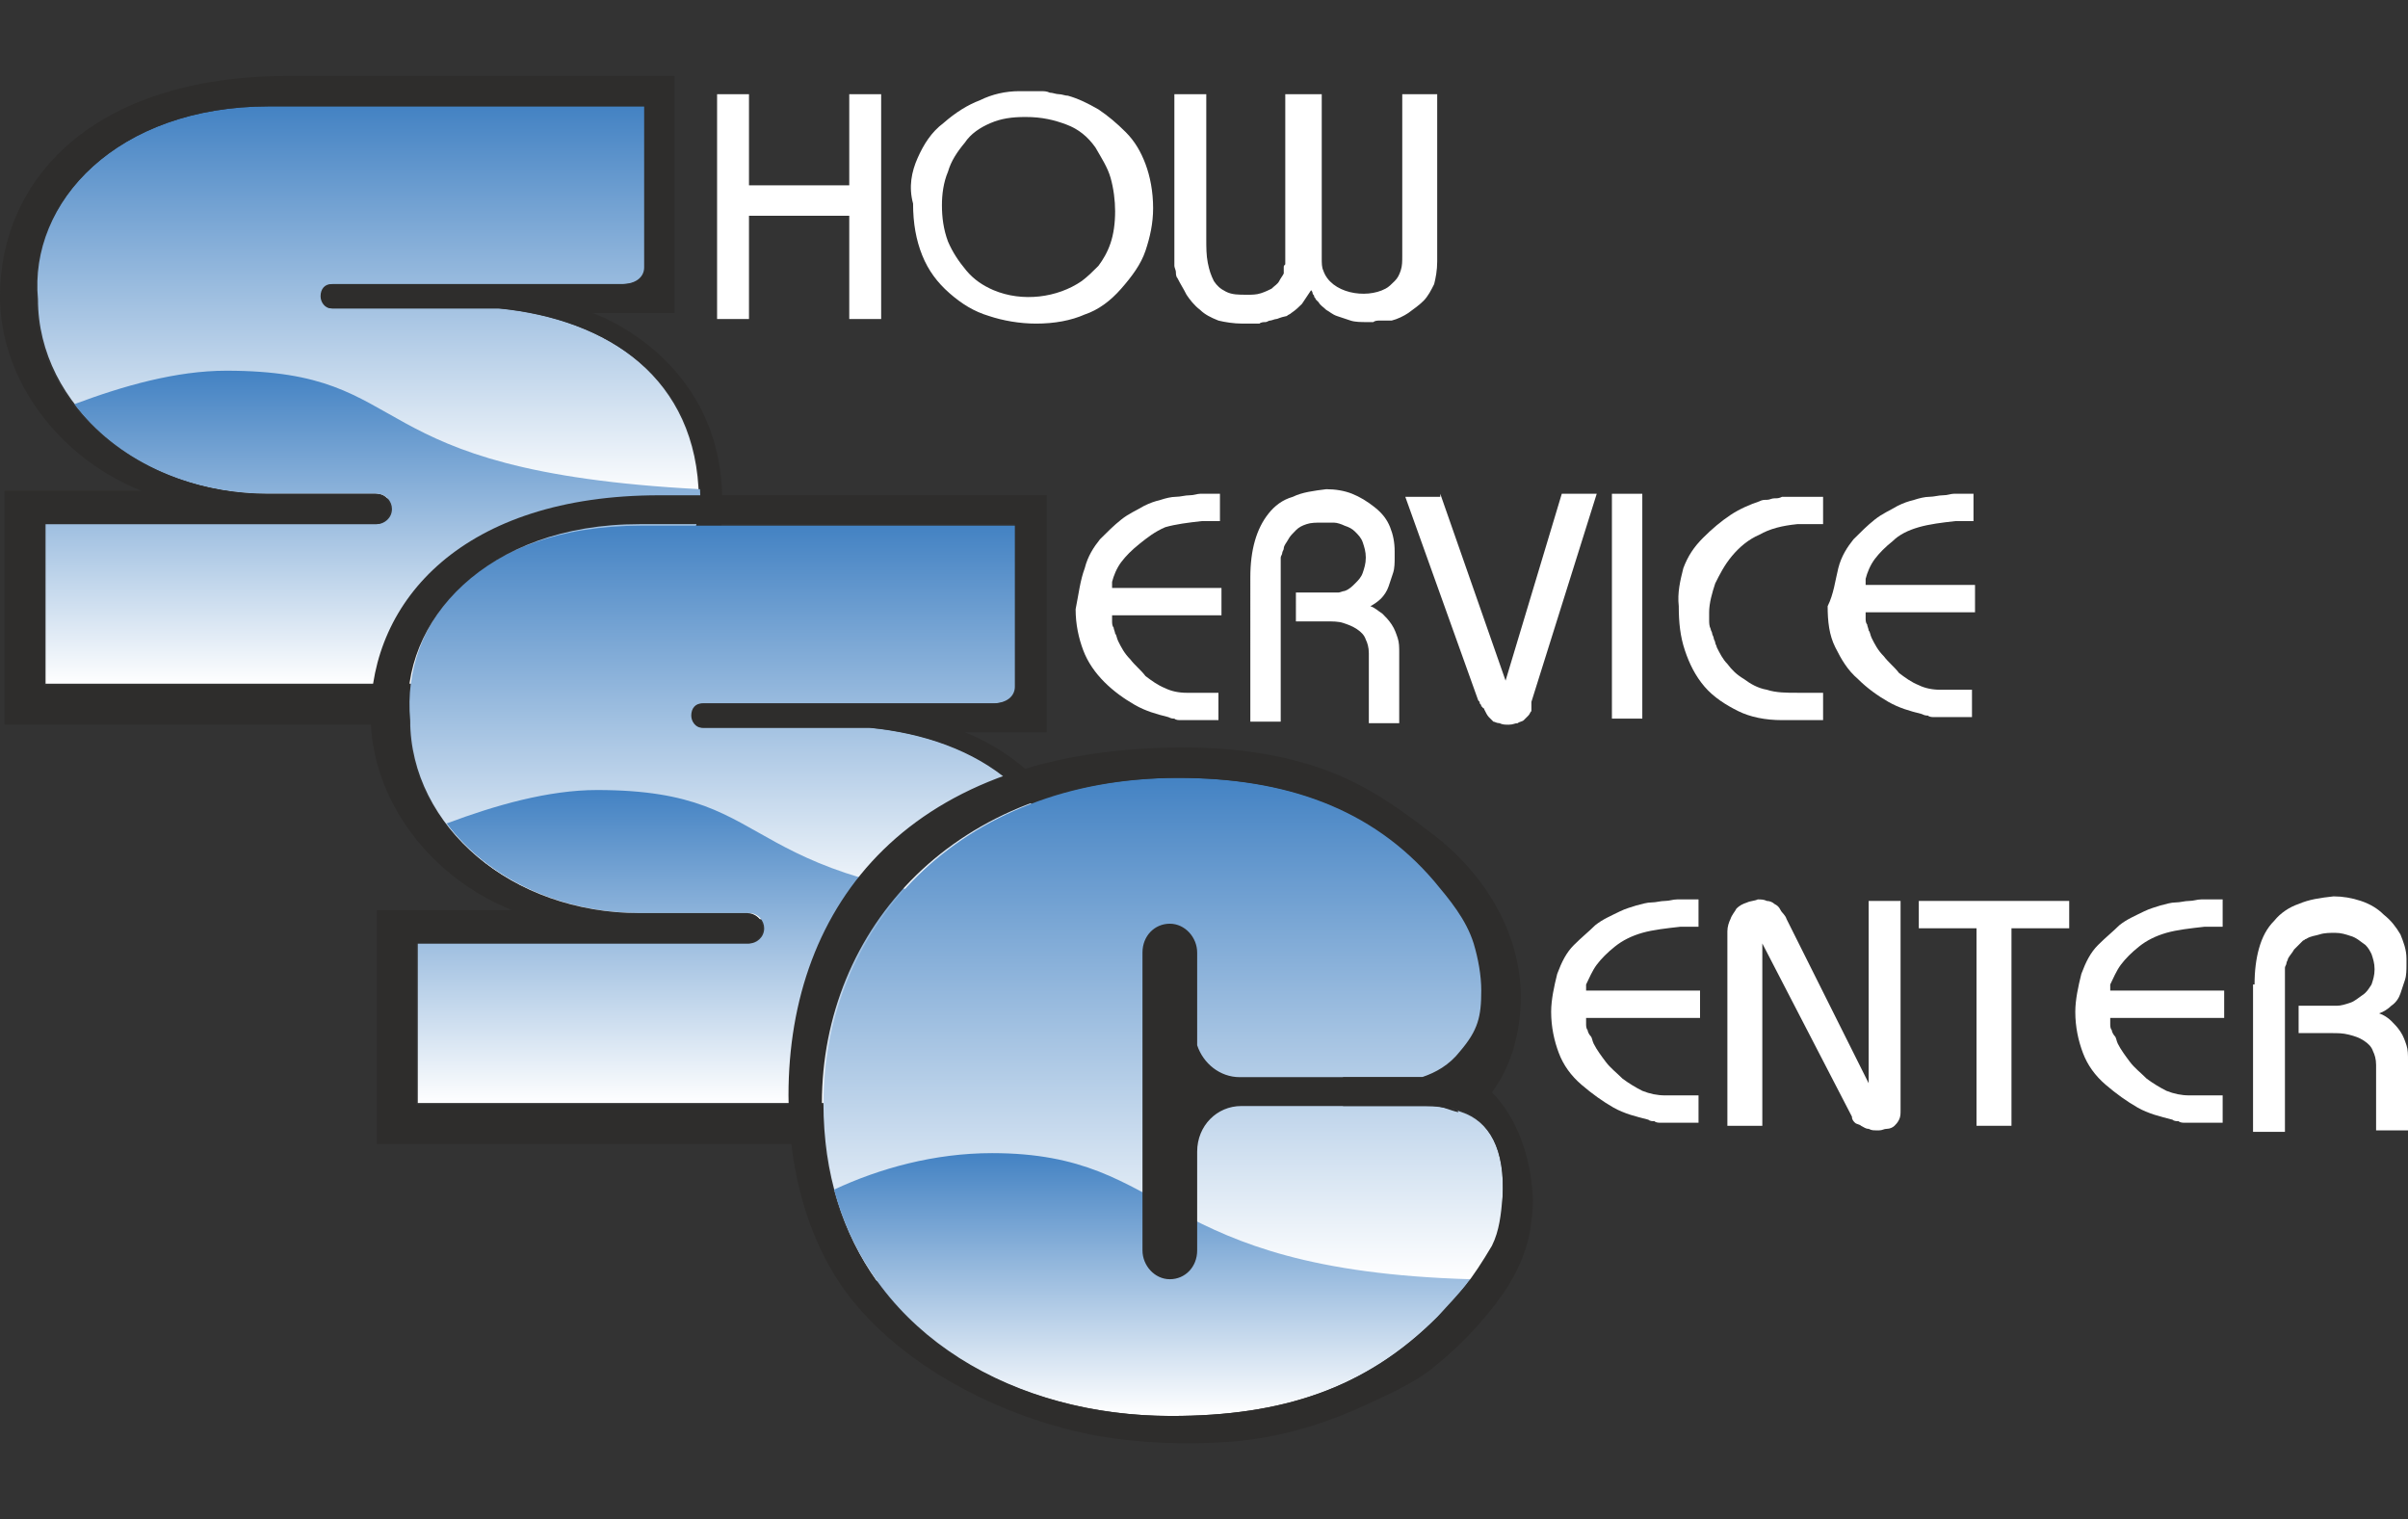 <?xml version="1.0" encoding="utf-8"?>
<!-- Generator: Adobe Illustrator 18.0.0, SVG Export Plug-In . SVG Version: 6.00 Build 0)  -->
<!DOCTYPE svg PUBLIC "-//W3C//DTD SVG 1.1//EN" "http://www.w3.org/Graphics/SVG/1.1/DTD/svg11.dtd">
<svg version="1.1" id="Ebene_1" xmlns="http://www.w3.org/2000/svg" xmlns:xlink="http://www.w3.org/1999/xlink" x="0px" y="0px"
	 viewBox="0 0 158.5 100" style="enable-background:new 0 0 158.5 100;" xml:space="preserve">
<rect x="0" y="0" width="158.5" height="100" fill="#333333" stroke="none"/>
<style type="text/css">
	.st0{fill:#FFFFFF;}
	.st1{fill:url(#SVGID_1_);}
	.st2{fill:url(#SVGID_2_);}
	.st3{fill:#2E2D2C;}
	.st4{fill:url(#SVGID_3_);}
	.st5{fill:url(#SVGID_4_);}
	.st6{fill:url(#SVGID_5_);}
	.st7{fill:url(#SVGID_6_);}
</style>
<g>
	<g>
		<path class="st0" d="M47.2,6.2h2.1v6h6.6v-6h2.1V21h-2.1v-6.8h-6.6V21h-2.1V6.2z"/>
		<path class="st0" d="M60.4,10.4c0.4-0.9,0.9-1.7,1.7-2.3c0.8-0.7,1.6-1.2,2.4-1.5c0.8-0.4,1.7-0.6,2.6-0.6c0,0,0.1,0,0.1,0
			c0,0,0,0,0.1,0c0,0,0,0,0.1,0c0,0,0,0,0.1,0c0,0,0.1,0,0.1,0c0,0,0,0,0.1,0c0,0,0,0,0.1,0c0,0,0,0,0.1,0c0.2,0,0.4,0,0.6,0
			c0.2,0,0.4,0,0.6,0.1c0.2,0,0.4,0.1,0.6,0.1c0.2,0,0.4,0.1,0.6,0.1c0.7,0.2,1.3,0.5,2,0.9c0.6,0.4,1.2,0.9,1.8,1.5
			c0.6,0.6,1,1.3,1.3,2.1c0.3,0.8,0.5,1.8,0.5,2.9c0,1-0.2,1.9-0.5,2.8c-0.3,0.9-0.9,1.7-1.6,2.5c-0.7,0.8-1.5,1.4-2.4,1.7
			c-0.9,0.4-2,0.6-3.2,0.6c-1.1,0-2.2-0.2-3.1-0.5c-1-0.3-1.8-0.8-2.6-1.5c-0.8-0.7-1.4-1.5-1.8-2.5c-0.4-1-0.6-2.1-0.6-3.4v0
			C59.8,12.3,60,11.3,60.4,10.4z M62,13.5c0,0.8,0.1,1.6,0.4,2.4c0.3,0.7,0.7,1.3,1.2,1.9c0.5,0.6,1.1,1,1.8,1.3
			c1.9,0.8,4.2,0.5,5.8-0.6c0.4-0.3,0.7-0.6,1.1-1c0.3-0.4,0.6-0.9,0.8-1.5c0.2-0.6,0.3-1.3,0.3-2.1c0-0.7-0.1-1.5-0.3-2.2
			c-0.2-0.7-0.6-1.3-1-2C71.6,9,71,8.5,70.2,8.2c-0.8-0.3-1.6-0.5-2.7-0.5c-0.9,0-1.6,0.1-2.3,0.4c-0.7,0.3-1.3,0.7-1.7,1.3
			c-0.5,0.6-0.9,1.2-1.1,1.9C62.1,12,62,12.8,62,13.5z"/>
		<path class="st0" d="M79.4,6.2v9.5c0,0.6,0,1.1,0.1,1.6c0.1,0.5,0.2,0.8,0.4,1.2c0.2,0.3,0.4,0.5,0.8,0.7c0.4,0.2,0.8,0.2,1.4,0.2
			c0.3,0,0.6,0,0.9-0.1c0.3-0.1,0.5-0.2,0.7-0.3c0.2-0.2,0.4-0.3,0.5-0.5c0.1-0.2,0.2-0.3,0.3-0.5c0,0,0-0.1,0-0.1c0,0,0-0.1,0-0.1
			c0,0,0-0.1,0-0.1c0,0,0-0.1,0-0.1c0-0.1,0-0.1,0.1-0.2c0-0.1,0-0.1,0-0.2V6.2H87V17c0,0.3,0,0.6,0.1,0.8c0.5,1.5,2.8,1.9,4.1,1.2
			c0.2-0.1,0.4-0.3,0.6-0.5c0.2-0.2,0.3-0.4,0.4-0.7c0.1-0.3,0.1-0.6,0.1-1V6.2h2.3v11c0,0.6-0.1,1.1-0.2,1.5
			c-0.2,0.4-0.4,0.8-0.7,1.1c-0.3,0.3-0.6,0.5-1,0.8c-0.3,0.2-0.7,0.4-1.1,0.5c-0.1,0-0.1,0-0.2,0c-0.1,0-0.1,0-0.2,0
			c-0.1,0-0.2,0-0.2,0c-0.1,0-0.1,0-0.2,0c-0.1,0-0.3,0-0.4,0.1c-0.1,0-0.3,0-0.4,0c0,0,0,0,0,0c0,0,0,0,0,0c0,0,0,0,0,0
			c0,0,0,0,0,0c0,0,0,0,0,0c0,0,0,0,0,0c0,0,0,0,0,0s0,0,0,0c0,0,0,0,0,0c0,0,0,0,0,0c-0.4,0-0.8,0-1.1-0.1
			c-0.3-0.1-0.6-0.2-0.9-0.3c-0.3-0.1-0.5-0.3-0.7-0.4c-0.2-0.2-0.4-0.3-0.5-0.5c-0.1-0.1-0.1-0.1-0.2-0.2c0-0.1-0.1-0.1-0.1-0.2
			c0-0.1-0.1-0.1-0.1-0.2c0,0,0-0.1-0.1-0.2c-0.2,0.3-0.4,0.6-0.6,0.9c-0.2,0.2-0.4,0.4-0.7,0.6c-0.1,0.1-0.2,0.1-0.3,0.2
			C84.2,20.9,84.1,21,84,21c-0.1,0-0.3,0.1-0.4,0.1c-0.1,0-0.2,0.1-0.3,0.1c-0.1,0-0.3,0-0.4,0.1c-0.1,0-0.2,0-0.3,0
			c-0.1,0-0.1,0-0.2,0c-0.1,0-0.1,0-0.2,0c-0.1,0-0.1,0-0.2,0c-0.1,0-0.1,0-0.2,0c-0.6,0-1.2-0.1-1.6-0.2c-0.5-0.2-0.9-0.4-1.2-0.7
			c-0.4-0.3-0.7-0.7-0.9-1c-0.2-0.4-0.4-0.7-0.6-1.1c-0.1-0.1-0.1-0.3-0.1-0.4c0-0.1-0.1-0.3-0.1-0.4c0-0.1,0-0.3,0-0.4
			c0-0.1,0-0.3,0-0.4V6.2H79.4z"/>
	</g>
	<g>
		<path class="st0" d="M71.4,37.4c0.2-0.8,0.6-1.4,1-1.9c0.5-0.5,0.9-0.9,1.4-1.3c0.5-0.4,1-0.6,1.5-0.9c0.4-0.2,0.7-0.3,1.1-0.4
			c0.3-0.1,0.7-0.2,1-0.2c0.3,0,0.6-0.1,0.9-0.1c0.3,0,0.5-0.1,0.7-0.1l1.3,0v1.8h-1.2c-0.9,0.1-1.7,0.2-2.4,0.4
			C76,35,75.5,35.4,75,35.8c-0.5,0.4-0.9,0.8-1.2,1.2c-0.3,0.4-0.5,0.9-0.6,1.3c0,0,0,0.1,0,0.1c0,0,0,0.1,0,0.1c0,0,0,0.1,0,0.1
			c0,0,0,0.1,0,0.1l7.2,0v1.8h-7.2c0,0.2,0,0.3,0,0.4c0,0.1,0,0.3,0.1,0.4c0,0.1,0.1,0.3,0.1,0.4c0.1,0.1,0.1,0.3,0.2,0.5
			c0.2,0.4,0.4,0.8,0.8,1.2c0.3,0.4,0.7,0.7,1,1.1c0.4,0.3,0.8,0.6,1.3,0.8c0.4,0.2,0.9,0.3,1.4,0.3c0,0,0,0,0,0c0,0,0,0,0,0
			c0,0,0,0,0.1,0c0,0,0,0,0,0c0,0,0,0,0,0c0,0,0,0,0,0l2,0v1.8h-1.7c-0.1,0-0.1,0-0.2,0c-0.1,0-0.1,0-0.2,0c-0.1,0-0.1,0-0.2,0
			c-0.1,0-0.1,0-0.2,0c-0.1,0-0.3,0-0.4-0.1c-0.1,0-0.2,0-0.4-0.1c-0.8-0.2-1.5-0.4-2.2-0.8c-0.7-0.4-1.4-0.9-2-1.5
			c-0.6-0.6-1.1-1.3-1.4-2.1c-0.3-0.8-0.5-1.7-0.5-2.7v0C71,39.1,71.1,38.2,71.4,37.4z"/>
		<path class="st0" d="M82.3,38c0-0.9,0.1-1.7,0.3-2.4c0.2-0.7,0.5-1.3,0.9-1.8c0.4-0.5,0.9-0.9,1.6-1.1c0.6-0.3,1.4-0.4,2.2-0.5
			c0.6,0,1.2,0.1,1.7,0.3c0.5,0.2,1,0.5,1.5,0.9c0.5,0.4,0.8,0.8,1,1.3c0.2,0.5,0.3,1,0.3,1.6c0,0,0,0,0,0.1c0,0,0,0,0,0.1
			c0,0,0,0,0,0.1c0,0,0,0,0,0.1c0,0.3,0,0.7-0.1,1c-0.1,0.3-0.2,0.6-0.3,0.9c-0.1,0.3-0.3,0.6-0.5,0.8c-0.2,0.2-0.5,0.4-0.7,0.5
			c0.3,0.1,0.5,0.3,0.8,0.5c0.2,0.2,0.4,0.4,0.6,0.7c0.2,0.3,0.3,0.6,0.4,0.9c0.1,0.3,0.1,0.6,0.1,1v4.6h-2V43
			c0-0.4-0.1-0.7-0.2-0.9c-0.1-0.3-0.3-0.5-0.6-0.7c-0.3-0.2-0.6-0.3-0.9-0.4c-0.3-0.1-0.7-0.1-1.1-0.1l-2,0V39c0.2,0,0.3,0,0.5,0
			c0.4,0,0.9,0,1.3,0c0.1,0,0.3,0,0.4,0c0.1,0,0.2,0,0.3,0c0.1,0,0.1,0,0.2,0c0.1,0,0.1,0,0.1,0c0.1,0,0.3-0.1,0.4-0.1
			c0.3-0.1,0.5-0.3,0.7-0.5c0.2-0.2,0.4-0.4,0.5-0.7c0.1-0.3,0.2-0.6,0.2-1c0-0.4-0.1-0.7-0.2-1c-0.1-0.3-0.3-0.5-0.5-0.7
			c-0.2-0.2-0.4-0.3-0.7-0.4c-0.2-0.1-0.5-0.2-0.7-0.2c-0.1,0-0.1,0-0.2,0c-0.1,0-0.1,0-0.2,0c0,0-0.1,0-0.1,0c0,0,0,0-0.1,0
			c0,0-0.1,0-0.1,0c0,0-0.1,0-0.1,0c-0.4,0-0.7,0-1,0.1c-0.3,0.1-0.5,0.2-0.7,0.4c-0.2,0.2-0.4,0.4-0.5,0.6
			c-0.1,0.2-0.3,0.4-0.3,0.6c0,0.1-0.1,0.2-0.1,0.3c0,0.1-0.1,0.2-0.1,0.3c0,0.1,0,0.2,0,0.3c0,0.1,0,0.2,0,0.2v10.3h-2V38z"/>
		<path class="st0" d="M94.8,32.5l4.3,12.3l3.7-12.3h2.3l-4.3,13.7c0,0.1,0,0.1,0,0.1c0,0,0,0.1,0,0.1c0,0,0,0,0,0.1c0,0,0,0,0,0.1
			c0,0,0,0,0,0.1c0,0,0,0,0,0.1c-0.1,0.1-0.1,0.2-0.2,0.3c-0.1,0.1-0.2,0.2-0.3,0.3c-0.1,0.1-0.3,0.1-0.4,0.2
			c-0.2,0-0.3,0.1-0.6,0.1c-0.2,0-0.4,0-0.6-0.1c-0.2,0-0.3-0.1-0.4-0.1c-0.1-0.1-0.2-0.2-0.3-0.3c-0.1-0.1-0.2-0.3-0.3-0.5
			c0,0,0-0.1-0.1-0.1c0,0,0-0.1-0.1-0.1c0-0.1,0-0.1-0.1-0.2c0-0.1,0-0.1-0.1-0.2l-4.8-13.4H94.8z"/>
		<path class="st0" d="M106.1,32.5h2v14.8h-2V32.5z"/>
		<path class="st0" d="M110.8,37.4c0.3-0.8,0.7-1.4,1.3-2c0.6-0.6,1.2-1.1,1.8-1.5c0.6-0.4,1.3-0.7,1.9-0.9c0.2-0.1,0.3-0.1,0.5-0.1
			c0.2,0,0.3-0.1,0.5-0.1c0.2,0,0.3,0,0.5-0.1c0.2,0,0.3,0,0.5,0l2.2,0v1.8h-1.7c-1,0.1-1.8,0.3-2.5,0.7c-0.7,0.3-1.3,0.8-1.8,1.4
			c-0.5,0.6-0.8,1.2-1.1,1.8c-0.2,0.6-0.4,1.3-0.4,1.9c0,0.1,0,0.3,0,0.5c0,0.2,0,0.4,0.1,0.6c0,0.1,0.1,0.2,0.1,0.3
			c0,0.1,0.1,0.2,0.1,0.3c0,0.1,0.1,0.2,0.1,0.3c0,0.1,0.1,0.2,0.1,0.3c0.2,0.4,0.4,0.8,0.7,1.1c0.3,0.4,0.6,0.7,1.1,1
			c0.4,0.3,0.9,0.6,1.5,0.7c0.6,0.2,1.3,0.2,2,0.2l1.7,0v1.8h-2.7c-1.1,0-2.1-0.2-2.9-0.6c-0.8-0.4-1.6-0.9-2.2-1.6
			c-0.6-0.7-1-1.5-1.3-2.4c-0.3-0.9-0.4-1.8-0.4-2.9v0C110.4,39,110.6,38.2,110.8,37.4z"/>
		<path class="st0" d="M121,37.4c0.2-0.8,0.6-1.4,1-1.9c0.5-0.5,0.9-0.9,1.4-1.3c0.5-0.4,1-0.6,1.5-0.9c0.4-0.2,0.7-0.3,1.1-0.4
			c0.3-0.1,0.7-0.2,1-0.2c0.3,0,0.6-0.1,0.9-0.1c0.3,0,0.5-0.1,0.7-0.1l1.3,0v1.8h-1.2c-0.9,0.1-1.7,0.2-2.4,0.4
			c-0.7,0.2-1.3,0.5-1.7,0.9c-0.5,0.4-0.9,0.8-1.2,1.2c-0.3,0.4-0.5,0.9-0.6,1.3c0,0,0,0.1,0,0.1c0,0,0,0.1,0,0.1c0,0,0,0.1,0,0.1
			c0,0,0,0.1,0,0.1l7.2,0v1.8h-7.2c0,0.2,0,0.3,0,0.4c0,0.1,0,0.3,0.1,0.4c0,0.1,0.1,0.3,0.1,0.4c0.1,0.1,0.1,0.3,0.2,0.5
			c0.2,0.4,0.4,0.8,0.8,1.2c0.3,0.4,0.7,0.7,1,1.1c0.4,0.3,0.8,0.6,1.3,0.8c0.4,0.2,0.9,0.3,1.4,0.3c0,0,0,0,0,0c0,0,0,0,0,0
			c0,0,0,0,0.1,0c0,0,0,0,0,0c0,0,0,0,0,0c0,0,0,0,0,0l2,0v1.8h-1.7c-0.1,0-0.1,0-0.2,0c-0.1,0-0.1,0-0.2,0c-0.1,0-0.1,0-0.2,0
			s-0.1,0-0.2,0c-0.1,0-0.3,0-0.4-0.1c-0.1,0-0.2,0-0.4-0.1c-0.8-0.2-1.5-0.4-2.2-0.8c-0.7-0.4-1.4-0.9-2-1.5
			c-0.7-0.6-1.1-1.3-1.5-2.1s-0.5-1.7-0.5-2.7v0C120.7,39.1,120.8,38.2,121,37.4z"/>
	</g>
	<g>
		<path class="st0" d="M102.5,64.1c0.3-0.8,0.6-1.4,1.1-1.9c0.5-0.5,1-0.9,1.4-1.3c0.5-0.4,1-0.6,1.6-0.9c0.4-0.2,0.8-0.3,1.1-0.4
			c0.4-0.1,0.7-0.2,1-0.2c0.3,0,0.6-0.1,0.9-0.1c0.3,0,0.5-0.1,0.8-0.1l1.4,0v1.8h-1.2c-0.9,0.1-1.8,0.2-2.5,0.4
			c-0.7,0.2-1.3,0.5-1.8,0.9c-0.5,0.4-0.9,0.8-1.2,1.2c-0.3,0.4-0.5,0.9-0.7,1.3c0,0,0,0.1,0,0.1c0,0,0,0.1,0,0.1c0,0,0,0.1,0,0.1
			c0,0,0,0.1,0,0.1l7.5,0v1.8h-7.5c0,0.2,0,0.3,0,0.4c0,0.1,0,0.3,0.1,0.4c0,0.1,0.1,0.3,0.2,0.4c0.1,0.1,0.1,0.3,0.2,0.5
			c0.2,0.4,0.5,0.8,0.8,1.2c0.3,0.4,0.7,0.7,1.1,1.1c0.4,0.3,0.9,0.6,1.3,0.8c0.5,0.2,1,0.3,1.5,0.3c0,0,0,0,0,0c0,0,0,0,0,0
			c0,0,0.1,0,0.1,0c0,0,0,0,0,0c0,0,0,0,0,0c0,0,0,0,0,0l2.1,0v1.8h-1.7c-0.1,0-0.1,0-0.2,0c-0.1,0-0.1,0-0.2,0c-0.1,0-0.1,0-0.2,0
			c-0.1,0-0.1,0-0.2,0c-0.1,0-0.3,0-0.4-0.1c-0.1,0-0.3,0-0.4-0.1c-0.8-0.2-1.6-0.4-2.3-0.8c-0.7-0.4-1.4-0.9-2.1-1.5
			c-0.7-0.6-1.2-1.3-1.5-2.1c-0.3-0.8-0.5-1.7-0.5-2.7v0C102.1,65.8,102.3,64.9,102.5,64.1z"/>
		<path class="st0" d="M113.7,61.3c0-0.3,0.1-0.6,0.2-0.8c0.1-0.3,0.3-0.5,0.4-0.7c0.2-0.2,0.4-0.3,0.7-0.4c0.2-0.1,0.5-0.1,0.7-0.2
			c0.2,0,0.4,0,0.6,0.1c0.2,0,0.4,0.1,0.5,0.2c0.2,0.1,0.3,0.2,0.4,0.4c0.1,0.2,0.3,0.3,0.4,0.6l5.4,10.8v-12h2.1v13.8
			c0,0.2,0,0.4-0.1,0.6c-0.1,0.2-0.2,0.3-0.3,0.4c-0.1,0.1-0.3,0.2-0.5,0.2c-0.2,0-0.3,0.1-0.5,0.1c0,0,0,0-0.1,0c0,0,0,0-0.1,0
			c0,0,0,0,0,0c0,0,0,0,0,0c0,0,0,0,0,0c-0.2,0-0.3,0-0.5-0.1c-0.2,0-0.3-0.1-0.5-0.2c-0.1-0.1-0.3-0.1-0.4-0.2
			c-0.1-0.1-0.2-0.2-0.2-0.4L116,62.1v12h-2.3V61.3z"/>
		<path class="st0" d="M126.3,59.3h9.9v1.8h-3.8v13h-2.3v-13h-3.8V59.3z"/>
		<path class="st0" d="M137,64.1c0.3-0.8,0.6-1.4,1.1-1.9c0.5-0.5,1-0.9,1.4-1.3c0.5-0.4,1-0.6,1.6-0.9c0.4-0.2,0.8-0.3,1.1-0.4
			c0.4-0.1,0.7-0.2,1-0.2c0.3,0,0.6-0.1,0.9-0.1c0.3,0,0.5-0.1,0.8-0.1l1.4,0v1.8h-1.2c-0.9,0.1-1.8,0.2-2.5,0.4
			c-0.7,0.2-1.3,0.5-1.8,0.9c-0.5,0.4-0.9,0.8-1.2,1.2c-0.3,0.4-0.5,0.9-0.7,1.3c0,0,0,0.1,0,0.1c0,0,0,0.1,0,0.1c0,0,0,0.1,0,0.1
			c0,0,0,0.1,0,0.1l7.5,0v1.8h-7.5c0,0.2,0,0.3,0,0.4c0,0.1,0,0.3,0.1,0.4c0,0.1,0.1,0.3,0.2,0.4c0.1,0.1,0.1,0.3,0.2,0.5
			c0.2,0.4,0.5,0.8,0.8,1.2c0.3,0.4,0.7,0.7,1.1,1.1c0.4,0.3,0.9,0.6,1.3,0.8c0.5,0.2,1,0.3,1.5,0.3c0,0,0,0,0,0c0,0,0,0,0,0
			c0,0,0.1,0,0.1,0c0,0,0,0,0,0c0,0,0,0,0,0c0,0,0,0,0,0l2.1,0v1.8h-1.7c-0.1,0-0.1,0-0.2,0c-0.1,0-0.1,0-0.2,0c-0.1,0-0.1,0-0.2,0
			c-0.1,0-0.1,0-0.2,0c-0.1,0-0.3,0-0.4-0.1c-0.1,0-0.3,0-0.4-0.1c-0.8-0.2-1.6-0.4-2.3-0.8c-0.7-0.4-1.4-0.9-2.1-1.5
			c-0.7-0.6-1.2-1.3-1.5-2.1c-0.3-0.8-0.5-1.7-0.5-2.7v0C136.6,65.8,136.8,64.9,137,64.1z"/>
		<path class="st0" d="M148.4,64.8c0-0.9,0.1-1.7,0.3-2.4c0.2-0.7,0.5-1.3,1-1.8c0.4-0.5,1-0.9,1.6-1.1c0.7-0.3,1.4-0.4,2.3-0.5
			c0.6,0,1.2,0.1,1.8,0.3c0.6,0.2,1.1,0.5,1.5,0.9c0.5,0.4,0.8,0.8,1.1,1.3c0.2,0.5,0.4,1,0.4,1.6c0,0,0,0,0,0.1c0,0,0,0,0,0.1
			c0,0,0,0,0,0.1c0,0,0,0,0,0.1c0,0.3,0,0.7-0.1,1c-0.1,0.3-0.2,0.6-0.3,0.9c-0.1,0.3-0.3,0.6-0.6,0.8c-0.2,0.2-0.5,0.4-0.8,0.5
			c0.3,0.1,0.6,0.3,0.8,0.5c0.2,0.2,0.4,0.4,0.6,0.7c0.2,0.3,0.3,0.6,0.4,0.9c0.1,0.3,0.1,0.6,0.1,1v4.6h-2.1v-4.3
			c0-0.4-0.1-0.7-0.2-0.9c-0.1-0.3-0.3-0.5-0.6-0.7c-0.3-0.2-0.6-0.3-1-0.4c-0.4-0.1-0.7-0.1-1.2-0.1l-2.1,0v-1.8h1.7
			c0.5,0,0.6,0,0.8,0c0.3,0,0.6-0.1,0.9-0.2c0.3-0.1,0.5-0.3,0.8-0.5c0.3-0.2,0.4-0.4,0.6-0.7c0.1-0.3,0.2-0.6,0.2-1
			c0-0.4-0.1-0.7-0.2-1c-0.1-0.2-0.2-0.4-0.4-0.6c-0.3-0.2-0.6-0.5-1-0.6c-0.3-0.1-0.6-0.2-1-0.2c-0.3,0-0.7,0-1,0.1
			c-0.3,0.1-0.6,0.1-0.9,0.3c-0.1,0-0.1,0.1-0.2,0.1c-0.2,0.2-0.4,0.4-0.6,0.6c-0.1,0.2-0.3,0.4-0.4,0.6c0,0.1-0.1,0.2-0.1,0.3
			c0,0.1-0.1,0.2-0.1,0.3c0,0.1,0,0.2,0,0.3c0,0.1,0,0.2,0,0.2v10.3h-2.1V64.8z"/>
	</g>
	<g>
		<linearGradient id="SVGID_1_" gradientUnits="userSpaceOnUse" x1="24.281" y1="32.79" x2="24.281" y2="6.964">
			<stop  offset="0" style="stop-color:#FFFFFF"/>
			<stop  offset="1" style="stop-color:#4382C3"/>
		</linearGradient>
		<path class="st1" d="M32.9,20.3h-11c-0.4,0-0.7-0.3-0.7-0.8c0-0.4,0.3-0.8,0.7-0.8h11h0.5H41c1,0,1.5-0.5,1.5-1.1
			c0-0.1,0-0.2,0-0.2V7H17.7C7.7,7,1.9,13.3,2.5,19.7c0,7,6.8,12.8,15.2,12.8c0.7,0,1,0,2.1,0h5c0.3,0,0.5,0.1,0.7,0.3h20.5
			C45.9,24.9,40,21,32.9,20.3z"/>
		<linearGradient id="SVGID_2_" gradientUnits="userSpaceOnUse" x1="24.509" y1="45.093" x2="24.509" y2="24.436">
			<stop  offset="0" style="stop-color:#FFFFFF"/>
			<stop  offset="1" style="stop-color:#4382C3"/>
		</linearGradient>
		<path class="st2" d="M4.9,26.6c2.7,3.6,7.4,5.9,12.8,5.9c0.7,0,1,0,2.1,0h5c0.6,0,1,0.5,1,1c0,0.6-0.5,1-1,1h-5l-16.8,0v10.5h28.1
			c7.3,0,14.1-2.8,15-12.3c0-0.2,0-0.4,0-0.5c-23.1-1.2-18.3-7.8-31.2-7.8C11.6,24.4,8.1,25.4,4.9,26.6z"/>
		<path class="st3" d="M39,20.6h5.4l0-15.6H19C6,5,0,11.9,0,19.5c0,5.6,4,10.7,9.3,12.8H0.3v15.4h28.1c12.6,0,19.1-6.1,19.1-13.6
			C48.2,23.7,39,20.6,39,20.6z M31.1,45.1H2.9V34.5l16.8,0h5c0.6,0,1-0.5,1-1c0-0.6-0.5-1-1-1h-5c-1.1,0-1.4,0-2.1,0
			c-8.4,0-15.2-5.7-15.2-12.8C1.9,13.3,7.7,7,17.7,7h24.7v10.4c0,0,0,0.2,0,0.2c0,0.6-0.5,1.1-1.5,1.1h-7.6h-0.5h-11
			c-0.4,0-0.7,0.3-0.7,0.8c0,0.4,0.3,0.8,0.7,0.8h11C40,21,46,24.9,46.1,32.8C45.1,42.3,38.3,45.1,31.1,45.1z"/>
	</g>
	<g>
		<linearGradient id="SVGID_3_" gradientUnits="userSpaceOnUse" x1="48.717" y1="60.382" x2="48.717" y2="34.556">
			<stop  offset="0" style="stop-color:#FFFFFF"/>
			<stop  offset="1" style="stop-color:#4382C3"/>
		</linearGradient>
		<path class="st4" d="M57.3,47.9h-11c-0.4,0-0.7-0.3-0.7-0.8c0-0.4,0.3-0.8,0.7-0.8h11h0.5h7.6c1,0,1.5-0.5,1.5-1.1
			c0-0.1,0-0.2,0-0.2V34.6H42.2c-10.7,0-15.8,6.3-15.2,12.8c0,7,6.8,12.8,15.2,12.8c0.7,0,1,0,2.1,0h5c0.3,0,0.5,0.1,0.7,0.3h20.5
			C70.4,52.5,64.5,48.6,57.3,47.9z"/>
		<linearGradient id="SVGID_4_" gradientUnits="userSpaceOnUse" x1="48.947" y1="72.685" x2="48.947" y2="52.029">
			<stop  offset="0" style="stop-color:#FFFFFF"/>
			<stop  offset="1" style="stop-color:#4382C3"/>
		</linearGradient>
		<path class="st5" d="M29.4,54.2c2.7,3.6,7.4,5.9,12.8,5.9c0.7,0,1,0,2.1,0h5c0.6,0,1,0.5,1,1c0,0.6-0.5,1-1,1h-5l-16.8,0v10.5
			h28.1c7.3,0,14.1-2.8,15-12.3c0-0.2,0-0.4,0-0.5C47.4,58.6,52.2,52,39.3,52C36.1,52,32.6,53,29.4,54.2z"/>
		<path class="st3" d="M63.5,48.2h5.4l0-15.6H43.4c-12.9,0-19,6.9-19,14.5c0,5.6,4,10.7,9.3,12.8h-8.9v15.4h28.1
			c12.6,0,19.1-6.1,19.1-13.6C72.6,51.3,63.5,48.2,63.5,48.2z M55.5,72.7H27.4V62.1l16.8,0h5c0.6,0,1-0.5,1-1c0-0.6-0.5-1-1-1h-5
			c-1.1,0-1.4,0-2.1,0c-8.4,0-15.2-5.7-15.2-12.8c-0.6-6.4,5.1-12.8,15.2-12.8h24.7V45c0,0,0,0.2,0,0.2c0,0.6-0.5,1.1-1.5,1.1h-7.6
			h-0.5h-11c-0.4,0-0.7,0.3-0.7,0.8c0,0.4,0.3,0.8,0.7,0.8h11c7.2,0.7,13.1,4.6,13.2,12.5C69.6,69.9,62.8,72.7,55.5,72.7z"/>
	</g>
	<g>
		<linearGradient id="SVGID_5_" gradientUnits="userSpaceOnUse" x1="76.546" y1="84.173" x2="76.546" y2="51.081">
			<stop  offset="0" style="stop-color:#FFFFFF"/>
			<stop  offset="1" style="stop-color:#4382C3"/>
		</linearGradient>
		<path class="st6" d="M96.2,73.2c-0.3-0.1-0.5-0.2-0.7-0.2c-0.4-0.1-1-0.2-1.7-0.2l-5.4,0v-1.9l5.3,0c0.9-0.3,1.8-0.8,2.5-1.7
			c1.2-1.5,1.4-2.3,1.4-4c0-1-0.2-2.1-0.5-3.1c-0.5-1.6-1.6-2.9-2.6-4.1c-4.1-4.8-9.8-6.8-16.9-6.8c-14.6,0-23.4,10-23.4,21.4
			c0,4.7,1.3,8.6,3.5,11.7h39.1c0.5-0.6,0.9-1.3,1.4-2.2c0.6-1,0.7-2.1,0.7-3.2C99.1,75.6,98,73.8,96.2,73.2z"/>
		<linearGradient id="SVGID_6_" gradientUnits="userSpaceOnUse" x1="75.817" y1="93.125" x2="75.817" y2="75.921">
			<stop  offset="0" style="stop-color:#FFFFFF"/>
			<stop  offset="1" style="stop-color:#4382C3"/>
		</linearGradient>
		<path class="st7" d="M65.3,75.9c-3.8,0-7.4,1-10.4,2.4c2.6,9.7,12,14.9,22.2,14.9c7.3,0,12.8-1.8,17.5-6.5
			c0.8-0.9,1.5-1.6,2.2-2.5C75.8,83.6,77.3,75.9,65.3,75.9z"/>
		<path class="st3" d="M98.2,71.9c1.2-1.6,1.9-3.8,1.9-6.3c0-4.3-2.5-8.2-5.8-10.7c-2.2-1.7-4.3-3.2-7-4.2c-3-1.1-6.2-1.5-9.4-1.5
			c-18,0-26,10.3-26,22.9c0,5.1,1.4,10.5,4.9,14.3c3.8,4.2,9.9,7.1,15.4,8.1c2.8,0.5,5.9,0.6,8.7,0.4c2.9-0.2,5.8-1,8.5-2.2
			c1.7-0.8,3.7-1.6,5.2-2.9c1.6-1.3,3.1-2.9,4.3-4.6c0.9-1.3,1.5-2.6,1.8-4.1c0.1-0.7,0.2-1.4,0.2-2.1
			C100.8,76.1,99.8,73.5,98.2,71.9z M98.9,78.8c-0.1,1.1-0.2,2.2-0.7,3.2c-1.3,2.2-2.2,3.3-3.6,4.7c-4.7,4.7-10.2,6.5-17.5,6.5
			c-12.1,0-23-7.2-23-20.6c0-11.4,8.7-21.4,23.4-21.4c7.1,0,12.8,2,16.9,6.8c1,1.2,2.1,2.5,2.6,4.1c0.3,1,0.5,2.1,0.5,3.1
			c0,1.7-0.2,2.6-1.4,4c-0.7,0.9-1.6,1.4-2.5,1.7h-12c-1.3,0-2.4-0.9-2.8-2.1v-6.1c0-1-0.8-1.9-1.8-1.9c-1,0-1.8,0.8-1.8,1.9v19.6
			c0,1,0.8,1.9,1.8,1.9c1,0,1.8-0.8,1.8-1.9v-6.5c0-1.7,1.3-3,2.9-3h12.6c0.4,0,0.7,0.1,1,0.2c-0.3-0.1,0,0,0.3,0.1
			c0.3,0.1,0.4,0.1,0.4,0.1S96,73.1,95.8,73c-0.1,0-0.2,0-0.3-0.1c0.1,0,0.3,0.1,0.7,0.2C98,73.8,99.1,75.6,98.9,78.8z"/>
	</g>
</g>
</svg>
